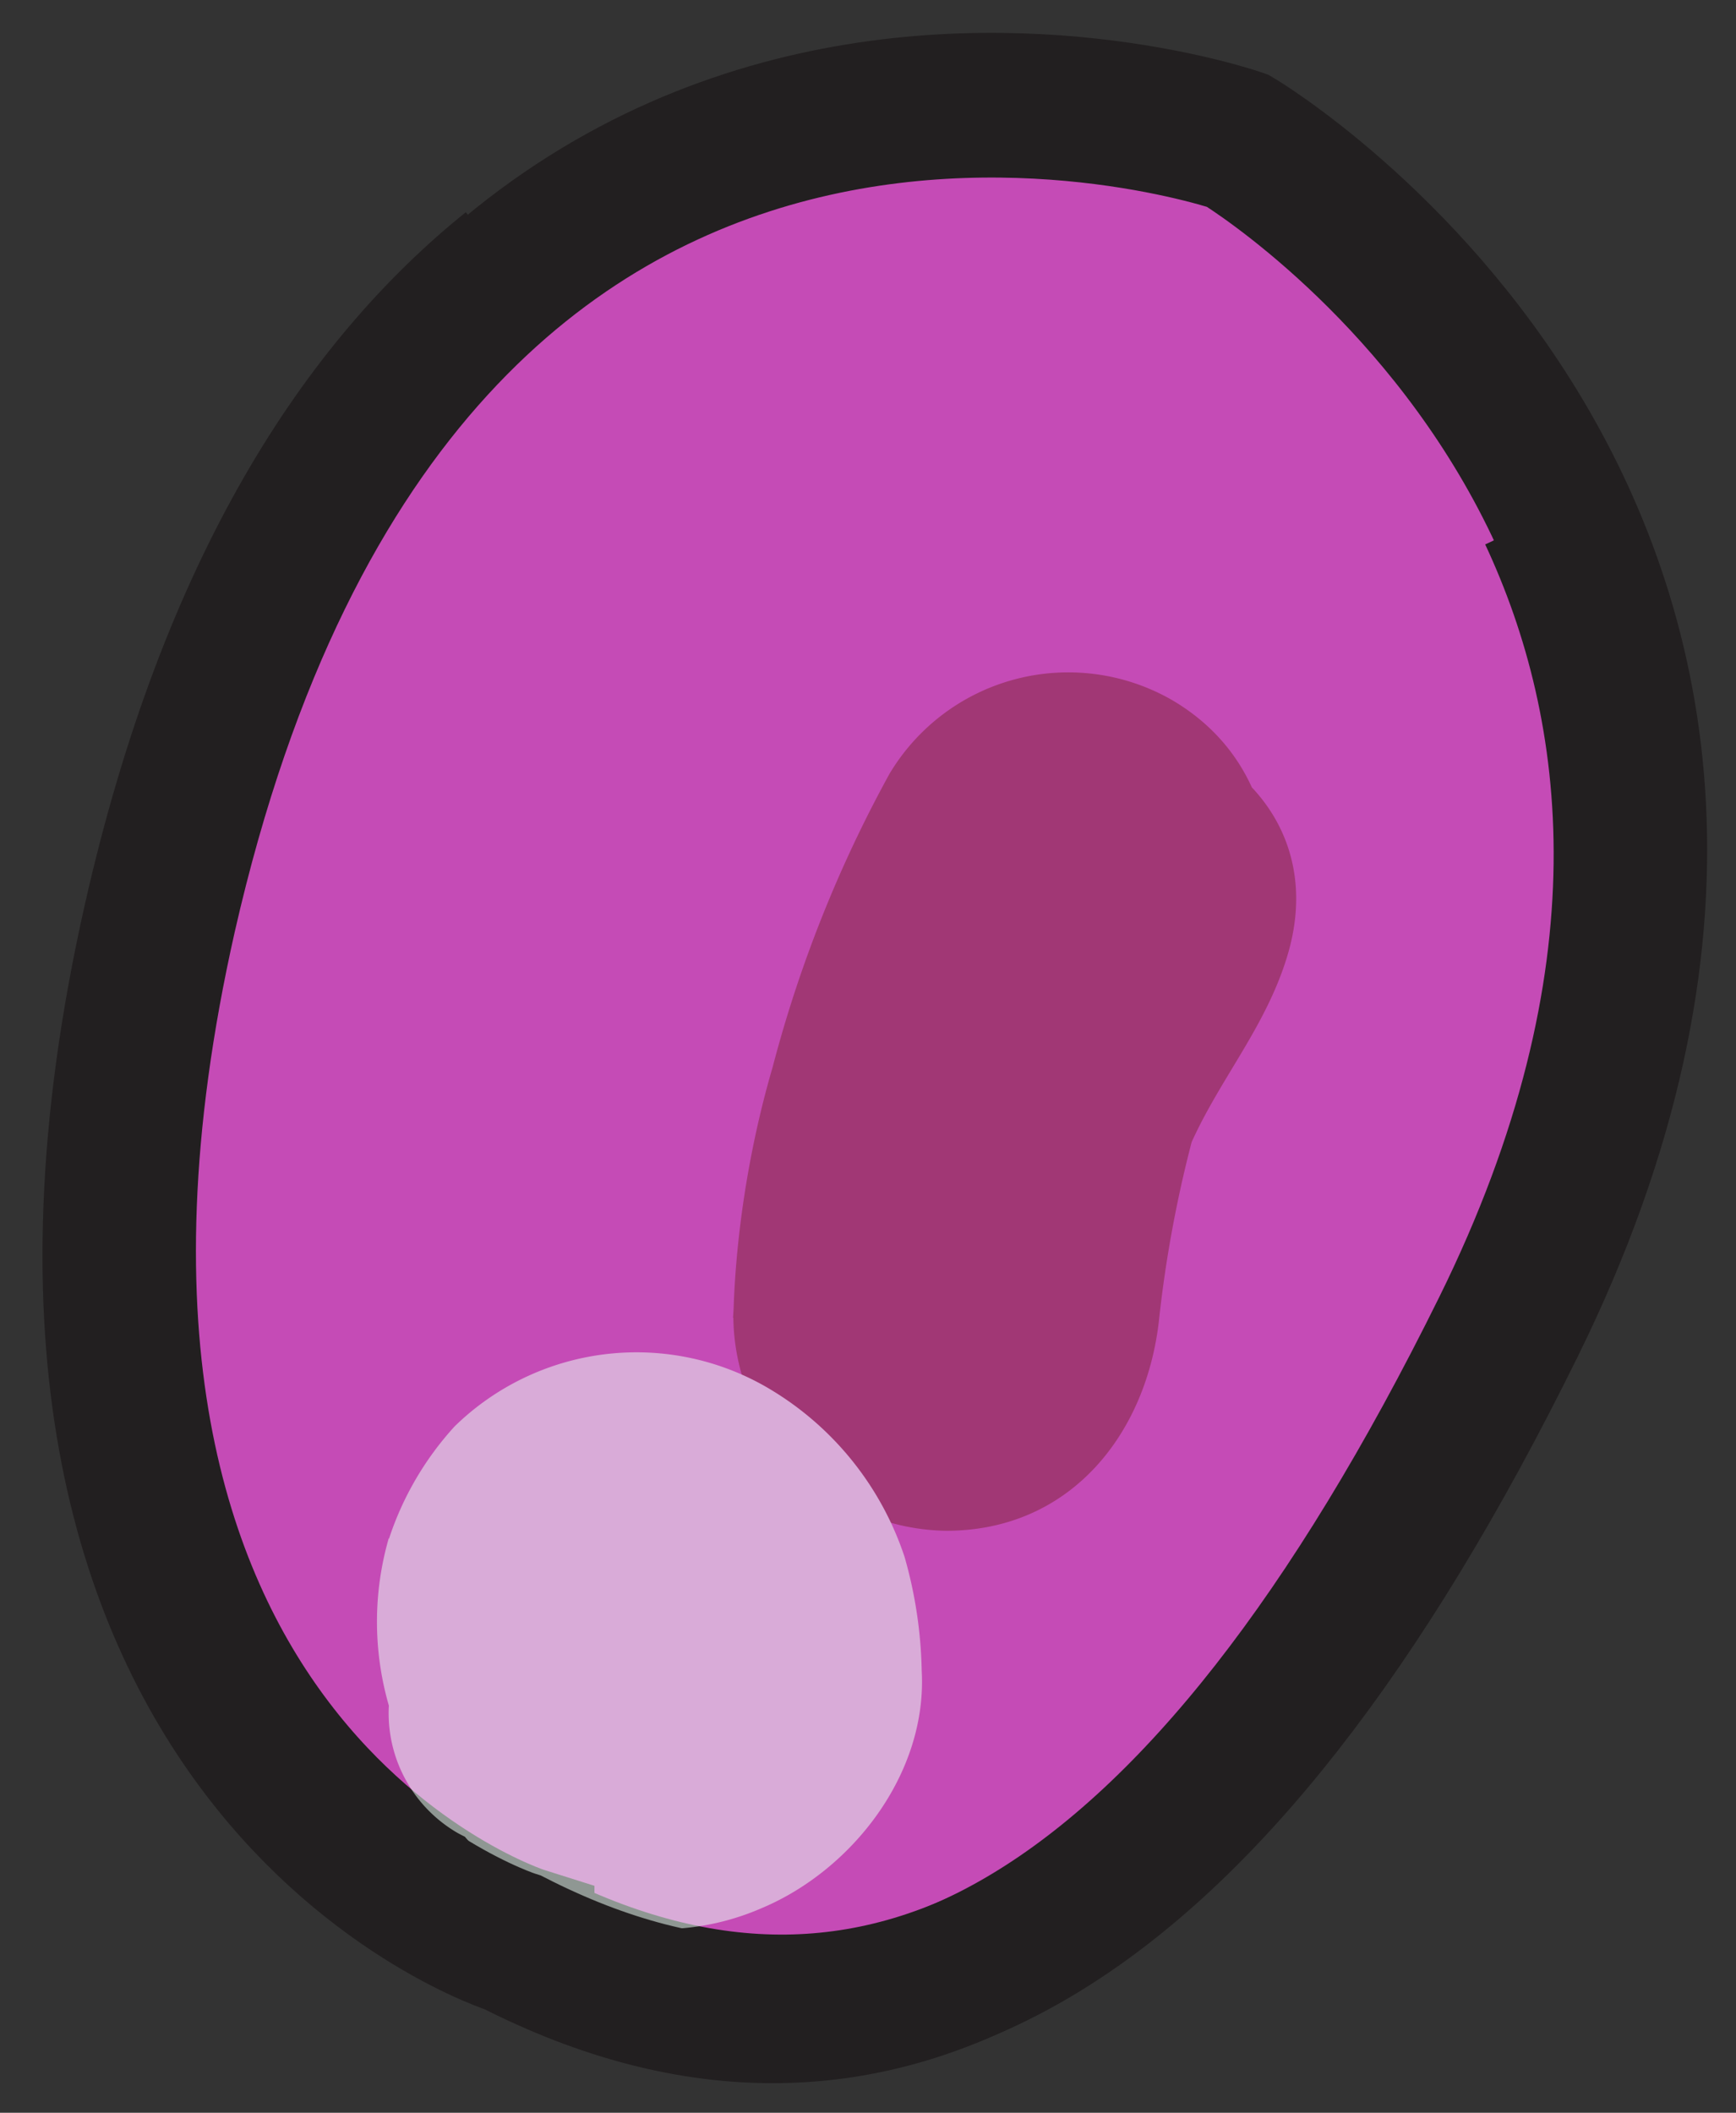 <?xml version="1.0" encoding="UTF-8" standalone="no"?>
<svg
   viewBox="0 0 60 73"
   version="1.1"
   id="svg25"
   sodipodi:docname="left-eye.svg"
   width="60"
   height="73"
   inkscape:version="1.4.2 (2aeb623e1d, 2025-05-12)"
   xmlns:inkscape="http://www.inkscape.org/namespaces/inkscape"
   xmlns:sodipodi="http://sodipodi.sourceforge.net/DTD/sodipodi-0.dtd"
   xmlns="http://www.w3.org/2000/svg"
   xmlns:svg="http://www.w3.org/2000/svg">
  <rect x="0" y="0" width="60" height="73" fill="#333333" stroke="none"/>
  <sodipodi:namedview
     id="namedview25"
     pagecolor="#ffffff"
     bordercolor="#000000"
     borderopacity="0.25"
     inkscape:showpageshadow="2"
     inkscape:pageopacity="0.0"
     inkscape:pagecheckerboard="0"
     inkscape:deskcolor="#d1d1d1"
     inkscape:zoom="3.2716338"
     inkscape:cx="91.085988"
     inkscape:cy="82.374744"
     inkscape:window-width="1600"
     inkscape:window-height="836"
     inkscape:window-x="0"
     inkscape:window-y="27"
     inkscape:window-maximized="1"
     inkscape:current-layer="svg25" />
  <defs
     id="defs3">
    <style
       id="style1">.cls-1,.cls-15{fill:none;}.cls-2,.cls-3{fill:#e2fafe;stroke-linecap:round;stroke-linejoin:round;}.cls-15,.cls-2,.cls-4,.cls-5{stroke:#221f20;}.cls-15,.cls-2,.cls-3,.cls-4,.cls-5{stroke-width:5px;}.cls-3{stroke:#005e71;}.cls-4{fill:#c54bb6;}.cls-15,.cls-4,.cls-5{stroke-miterlimit:10;}.cls-5{fill:#4e4c4c;}.cls-6{opacity:0.54;}.cls-7{clip-path:url(#clip-path);}.cls-8{fill:#84263d;}.cls-9{fill:#ebfef3;}.cls-10{fill:#702b68;}.cls-11{clip-path:url(#clip-path-2);}.cls-12{fill:#2c112b;}.cls-13{clip-path:url(#clip-path-3);}.cls-14{fill:#5a2258;}.cls-16{fill:#fff;}</style>
    <clipPath
       id="clip-path">
      <path
         class="cls-1"
         d="m 210.54,125 c 0.47,-27.09 -22.33,-40.68 -22.33,-40.68 0,0 -46.82,-16.22 -60.39,43.58 -10.82,47.74 20.18,57.5 20.18,57.5 20.33,10.37 38.71,0 55.74,-34.53 4.62,-9.37 6.59,-17.75 6.83,-25.14 -0.04,-0.25 -0.03,-0.51 -0.03,-0.73 z"
         id="path1" />
    </clipPath>
    <clipPath
       id="clip-path-2">
      <path
         class="cls-1"
         d="m 153.39,49.41 c 0,0 -20,-2.55 -10,-16.29 10,-13.74 43.41,-15.5 43.41,-15.5 0,0 31,-1.07 39.44,37.69 0,0 -16.81,-20.53 -39.46,-16.91 -22.65,3.62 -21.53,12.9 -33.39,11.01 z"
         id="path2" />
    </clipPath>
    <clipPath
       id="clip-path-3">
      <path
         class="cls-1"
         d="M 91.58,60.4 C 81.29,51.4 76.7,61 52.64,50.71 28.58,40.42 24.84,10.39 24.84,10.39 c -8.85,24.49 -2.5,40.78 4.48,50.2 -9.76,6.13 -18.94,17.8 -23.82,39.32 -10.84,47.76 20.13,57.53 20.13,57.53 20.33,10.36 38.71,0 55.74,-34.54 7.91,-16 8.06,-29.19 5,-39.44 a 22.81,22.81 0 0 0 4.89,-1.28 C 109.38,75.05 91.58,60.4 91.58,60.4 Z"
         id="path3" />
    </clipPath>
  </defs>
  <g
     id="Calque_2"
     data-name="Calque 2"
     transform="translate(-29.954,-69.079)">
    <g
       id="Layer_30"
       data-name="Layer 30">
      <path
         class="cls-4"
         d="m 48,136.07 c 0,0 -19,-6 -12.37,-35.35 C 44,64 72.73,73.94 72.73,73.94 c 0,0 22.94,13.68 9.51,40.91 C 71.78,136.07 60.49,142.43 48,136.07 Z"
         id="path6" />
      <g
         class="cls-6"
         id="g13">
        <g
           class="cls-7"
           clip-path="url(#clip-path)"
           id="g12" />
      </g>
      <g
         class="cls-6"
         id="g15">
        <g
           class="cls-11"
           clip-path="url(#clip-path-2)"
           id="g14" />
      </g>
      <g
         class="cls-6"
         id="g18">
        <g
           class="cls-13"
           clip-path="url(#clip-path-3)"
           id="g17">
          <path
             class="cls-8"
             d="m 63.35,99.7 a 8,8 0 0 1 -0.89,1.62 l 3.74,-2.15 a 9.94,9.94 0 0 0 -7,2.62 L 69.76,109.94 73,103 c 1.61,-3.49 1,-7.67 -2.55,-9.74 a 7.2,7.2 0 0 0 -9.75,2.55 44.31,44.31 0 0 0 -5.41,18.8 H 70 a 13.93,13.93 0 0 1 1,-5.75 c 1,-2.38 2.67,-4.2 3.44,-6.73 1.83,-6 -4.76,-9.57 -9.64,-7.41 -6.76,3 -9.35,13.25 -9.5,19.89 a 7.46,7.46 0 0 0 7.36,7.36 c 4.32,0 6.95,-3.39 7.36,-7.36 A 42.51,42.51 0 0 1 73,103 l -13,-5.49 -2.48,7.28 c -2.19,6.43 6.72,11.24 11.24,6.54 l 0.66,-0.69 c 1.53,-1.59 2.56,-4.3 1.71,-6.49 l -0.68,-1.76 v 2.3 a 24.65,24.65 0 0 0 0.3,-3 c 0.09,-3.73 -5.63,-5.59 -7.33,-2 z"
             id="path16" />
          <path
             class="cls-9"
             d="m 51.55,131.61 1.08,-1.11 h -7.25 l 0.29,0.35 -2.28,-8.62 a 10.42,10.42 0 0 0 0.81,7.77 18.16,18.16 0 0 0 2.31,3.09 8.76,8.76 0 0 0 9.79,1.91 c 3.12,-1.32 5.71,-4.65 5.51,-8.2 a 15.31,15.31 0 0 0 -0.59,-3.92 10.65,10.65 0 0 0 -4.82,-5.9 9,9 0 0 0 -10.73,1.38 10.71,10.71 0 0 0 -2.28,3.91 8.82,8.82 0 0 0 0.9,6.83 l 0.29,0.4 -0.51,-4 -0.51,1.5 a 4.78,4.78 0 0 0 2.19,5.4 4.9,4.9 0 0 0 5.8,-0.75 z"
             id="path17" />
        </g>
      </g>
      <path
         class="cls-15"
         d="m 83.55,86.83 c 3.15,6.73 4.32,16.17 -1.61,28.17 -10.47,21.2 -21.76,27.57 -34.25,21.2 0,0 -19,-6 -12.36,-35.34 2.6,-11.49 7.2,-18.41 12.29,-22.5"
         id="path20" />
    </g>
  </g>
</svg>
